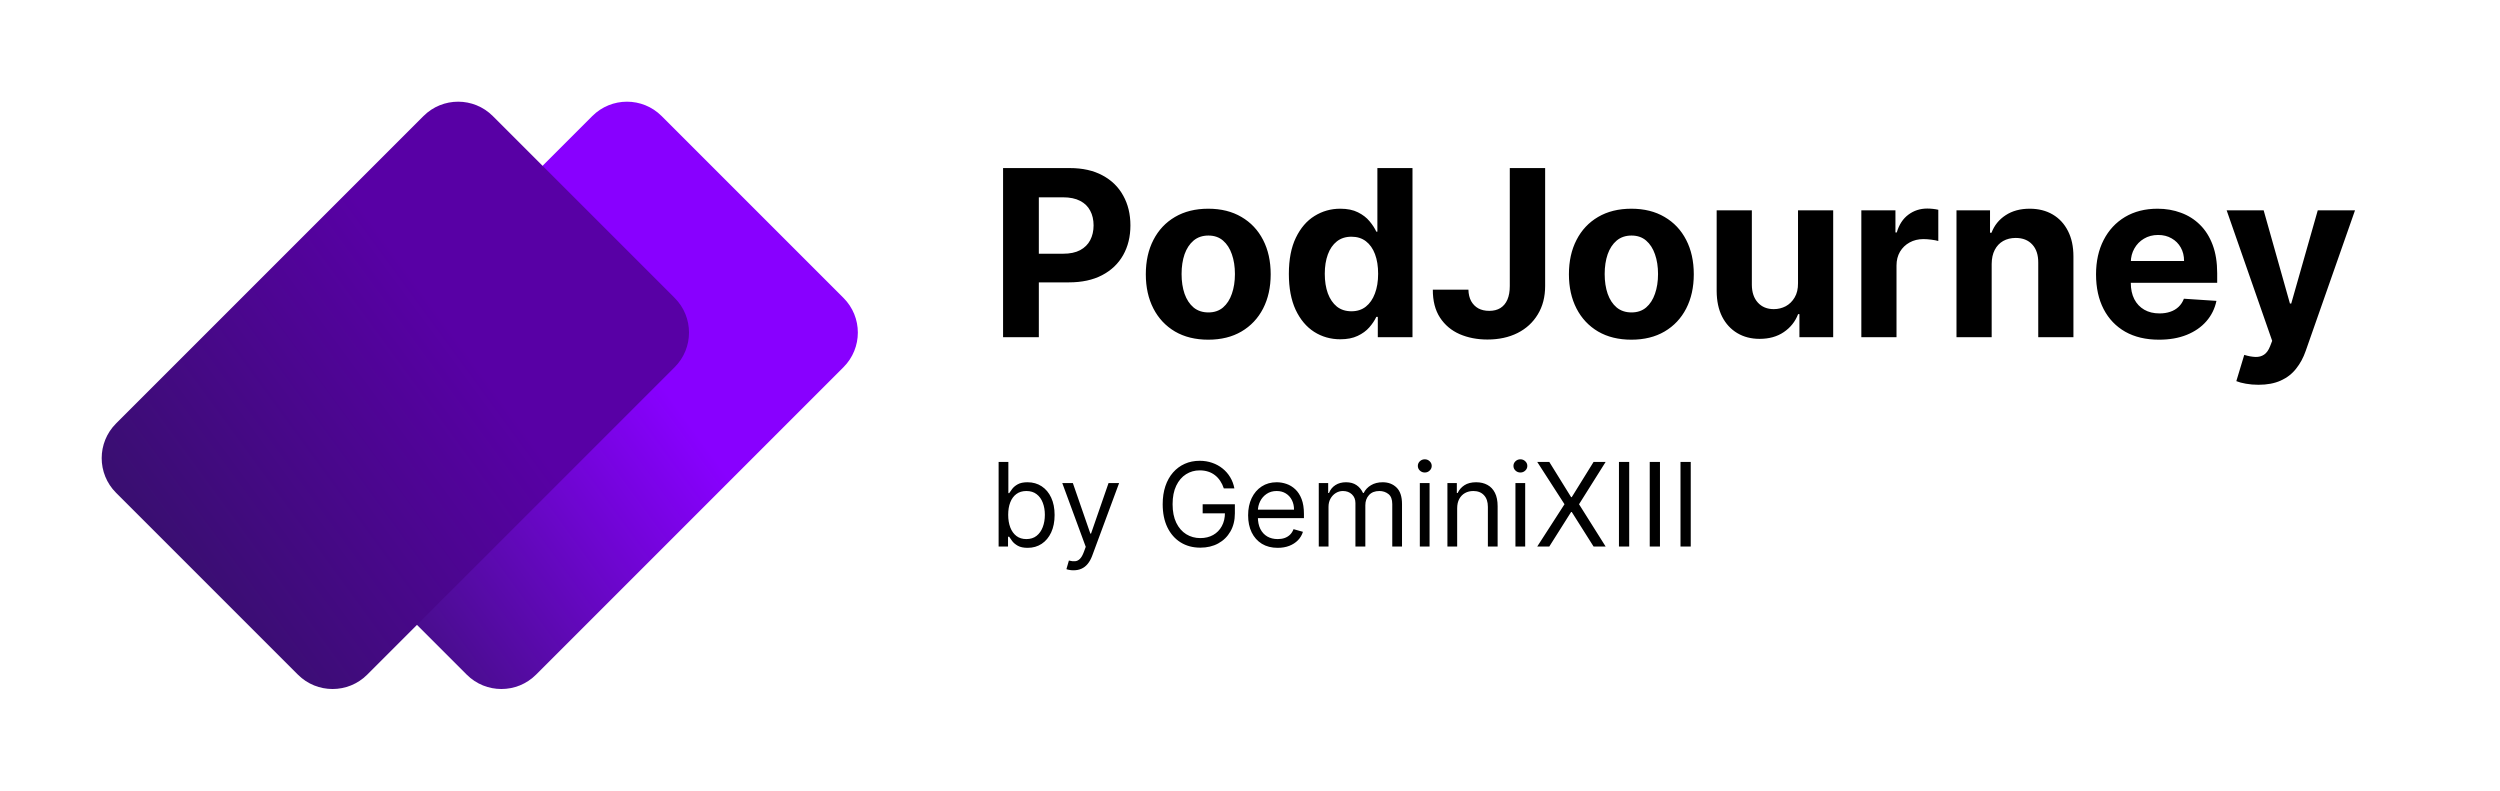 <svg width="215" height="68" viewBox="0 0 215 68" fill="none" xmlns="http://www.w3.org/2000/svg">
<path d="M24.499 42.379C22.853 40.734 22.853 38.066 24.499 36.421L50.94 9.979C52.586 8.334 55.253 8.334 56.899 9.979L72.54 25.621C74.186 27.266 74.186 29.934 72.54 31.579L46.099 58.021C44.453 59.666 41.786 59.666 40.14 58.021L24.499 42.379Z" fill="url(#paint0_linear_513_3776)"/>
<g filter="url(#filter0_d_513_3776)">
<path d="M6.979 42.379C5.334 40.734 5.334 38.066 6.979 36.421L33.421 9.979C35.066 8.334 37.734 8.334 39.379 9.979L55.021 25.621C56.666 27.266 56.666 29.934 55.021 31.579L28.579 58.021C26.934 59.666 24.266 59.666 22.621 58.021L6.979 42.379Z" fill="url(#paint1_linear_513_3776)"/>
</g>
<path d="M86.264 29V14.454H92.003C93.106 14.454 94.046 14.665 94.822 15.087C95.599 15.503 96.191 16.083 96.598 16.827C97.01 17.565 97.216 18.418 97.216 19.384C97.216 20.349 97.008 21.202 96.591 21.94C96.174 22.679 95.57 23.254 94.78 23.666C93.994 24.078 93.042 24.284 91.925 24.284H88.267V21.82H91.428C92.019 21.82 92.507 21.718 92.891 21.514C93.279 21.306 93.568 21.019 93.757 20.655C93.951 20.285 94.048 19.862 94.048 19.384C94.048 18.901 93.951 18.479 93.757 18.119C93.568 17.755 93.279 17.473 92.891 17.274C92.502 17.07 92.01 16.969 91.413 16.969H89.34V29H86.264ZM103.91 29.213C102.807 29.213 101.853 28.979 101.048 28.51C100.247 28.037 99.629 27.378 99.194 26.535C98.758 25.688 98.54 24.706 98.54 23.588C98.54 22.461 98.758 21.476 99.194 20.634C99.629 19.786 100.247 19.128 101.048 18.659C101.853 18.186 102.807 17.949 103.91 17.949C105.013 17.949 105.965 18.186 106.765 18.659C107.57 19.128 108.19 19.786 108.626 20.634C109.061 21.476 109.279 22.461 109.279 23.588C109.279 24.706 109.061 25.688 108.626 26.535C108.19 27.378 107.57 28.037 106.765 28.51C105.965 28.979 105.013 29.213 103.91 29.213ZM103.924 26.869C104.426 26.869 104.845 26.727 105.181 26.443C105.517 26.154 105.771 25.761 105.941 25.264C106.116 24.767 106.204 24.201 106.204 23.567C106.204 22.932 106.116 22.366 105.941 21.869C105.771 21.372 105.517 20.979 105.181 20.69C104.845 20.401 104.426 20.257 103.924 20.257C103.417 20.257 102.991 20.401 102.646 20.69C102.305 20.979 102.047 21.372 101.871 21.869C101.701 22.366 101.616 22.932 101.616 23.567C101.616 24.201 101.701 24.767 101.871 25.264C102.047 25.761 102.305 26.154 102.646 26.443C102.991 26.727 103.417 26.869 103.924 26.869ZM115.266 29.178C114.438 29.178 113.687 28.965 113.015 28.538C112.347 28.108 111.817 27.475 111.424 26.642C111.036 25.804 110.842 24.776 110.842 23.56C110.842 22.31 111.043 21.27 111.445 20.442C111.848 19.608 112.383 18.986 113.05 18.574C113.723 18.157 114.459 17.949 115.259 17.949C115.87 17.949 116.379 18.053 116.786 18.261C117.198 18.465 117.53 18.721 117.781 19.028C118.036 19.331 118.23 19.63 118.363 19.923H118.455V14.454H121.474V29H118.491V27.253H118.363C118.221 27.556 118.02 27.857 117.759 28.155C117.504 28.448 117.17 28.692 116.758 28.886C116.351 29.081 115.853 29.178 115.266 29.178ZM116.225 26.77C116.713 26.77 117.125 26.637 117.461 26.372C117.802 26.102 118.062 25.726 118.242 25.243C118.427 24.76 118.519 24.194 118.519 23.546C118.519 22.897 118.429 22.333 118.249 21.855C118.069 21.377 117.809 21.008 117.468 20.747C117.127 20.487 116.713 20.357 116.225 20.357C115.728 20.357 115.309 20.491 114.968 20.761C114.627 21.031 114.369 21.405 114.194 21.884C114.019 22.362 113.931 22.916 113.931 23.546C113.931 24.18 114.019 24.741 114.194 25.229C114.374 25.712 114.632 26.09 114.968 26.365C115.309 26.635 115.728 26.77 116.225 26.77ZM129.842 14.454H132.882V24.597C132.882 25.534 132.671 26.349 132.25 27.04C131.833 27.731 131.253 28.264 130.51 28.638C129.766 29.012 128.902 29.199 127.917 29.199C127.041 29.199 126.246 29.045 125.531 28.737C124.821 28.425 124.257 27.951 123.841 27.317C123.424 26.678 123.218 25.875 123.223 24.909H126.284C126.293 25.293 126.371 25.622 126.518 25.896C126.67 26.166 126.876 26.375 127.136 26.521C127.401 26.663 127.714 26.734 128.074 26.734C128.452 26.734 128.772 26.654 129.032 26.493C129.297 26.327 129.499 26.086 129.636 25.768C129.773 25.451 129.842 25.061 129.842 24.597V14.454ZM140.297 29.213C139.193 29.213 138.239 28.979 137.434 28.51C136.634 28.037 136.016 27.378 135.581 26.535C135.145 25.688 134.927 24.706 134.927 23.588C134.927 22.461 135.145 21.476 135.581 20.634C136.016 19.786 136.634 19.128 137.434 18.659C138.239 18.186 139.193 17.949 140.297 17.949C141.4 17.949 142.351 18.186 143.152 18.659C143.957 19.128 144.577 19.786 145.012 20.634C145.448 21.476 145.666 22.461 145.666 23.588C145.666 24.706 145.448 25.688 145.012 26.535C144.577 27.378 143.957 28.037 143.152 28.51C142.351 28.979 141.4 29.213 140.297 29.213ZM140.311 26.869C140.813 26.869 141.232 26.727 141.568 26.443C141.904 26.154 142.157 25.761 142.328 25.264C142.503 24.767 142.591 24.201 142.591 23.567C142.591 22.932 142.503 22.366 142.328 21.869C142.157 21.372 141.904 20.979 141.568 20.69C141.232 20.401 140.813 20.257 140.311 20.257C139.804 20.257 139.378 20.401 139.032 20.69C138.691 20.979 138.433 21.372 138.258 21.869C138.088 22.366 138.002 22.932 138.002 23.567C138.002 24.201 138.088 24.767 138.258 25.264C138.433 25.761 138.691 26.154 139.032 26.443C139.378 26.727 139.804 26.869 140.311 26.869ZM154.629 24.355V18.091H157.654V29H154.75V27.018H154.636C154.39 27.658 153.98 28.171 153.407 28.56C152.839 28.948 152.145 29.142 151.326 29.142C150.597 29.142 149.956 28.976 149.402 28.645C148.848 28.313 148.414 27.842 148.102 27.232C147.794 26.621 147.638 25.889 147.633 25.037V18.091H150.659V24.497C150.663 25.141 150.836 25.65 151.177 26.024C151.518 26.398 151.975 26.585 152.548 26.585C152.913 26.585 153.253 26.502 153.571 26.337C153.888 26.166 154.144 25.915 154.338 25.584C154.537 25.252 154.634 24.843 154.629 24.355ZM160.075 29V18.091H163.008V19.994H163.121C163.32 19.317 163.654 18.806 164.123 18.46C164.592 18.11 165.131 17.935 165.742 17.935C165.894 17.935 166.057 17.944 166.232 17.963C166.407 17.982 166.561 18.008 166.694 18.041V20.726C166.552 20.683 166.355 20.645 166.104 20.612C165.853 20.579 165.624 20.562 165.415 20.562C164.97 20.562 164.573 20.66 164.222 20.854C163.877 21.043 163.602 21.308 163.398 21.649C163.2 21.99 163.1 22.383 163.1 22.828V29H160.075ZM171.284 22.693V29H168.258V18.091H171.142V20.016H171.27C171.511 19.381 171.916 18.879 172.484 18.51C173.052 18.136 173.741 17.949 174.551 17.949C175.308 17.949 175.969 18.115 176.532 18.446C177.096 18.777 177.534 19.251 177.846 19.866C178.159 20.477 178.315 21.206 178.315 22.054V29H175.289V22.594C175.294 21.926 175.124 21.405 174.778 21.031C174.432 20.652 173.957 20.463 173.35 20.463C172.943 20.463 172.583 20.551 172.271 20.726C171.963 20.901 171.722 21.157 171.547 21.493C171.376 21.824 171.288 22.224 171.284 22.693ZM185.671 29.213C184.549 29.213 183.583 28.986 182.773 28.531C181.969 28.072 181.348 27.423 180.913 26.585C180.477 25.742 180.259 24.746 180.259 23.595C180.259 22.473 180.477 21.488 180.913 20.641C181.348 19.793 181.961 19.133 182.752 18.659C183.548 18.186 184.48 17.949 185.55 17.949C186.27 17.949 186.94 18.065 187.56 18.297C188.185 18.524 188.73 18.867 189.194 19.327C189.663 19.786 190.027 20.364 190.288 21.06C190.548 21.751 190.678 22.561 190.678 23.489V24.32H181.467V22.445H187.83C187.83 22.009 187.736 21.623 187.546 21.287C187.357 20.951 187.094 20.688 186.758 20.499C186.426 20.305 186.04 20.207 185.6 20.207C185.141 20.207 184.734 20.314 184.379 20.527C184.028 20.735 183.754 21.017 183.555 21.372C183.356 21.723 183.254 22.113 183.249 22.544V24.327C183.249 24.866 183.349 25.333 183.548 25.726C183.751 26.119 184.038 26.422 184.407 26.635C184.776 26.848 185.214 26.954 185.721 26.954C186.057 26.954 186.365 26.907 186.644 26.812C186.924 26.718 187.163 26.576 187.362 26.386C187.56 26.197 187.712 25.965 187.816 25.69L190.614 25.875C190.472 26.547 190.181 27.134 189.741 27.636C189.305 28.134 188.742 28.522 188.05 28.801C187.364 29.076 186.571 29.213 185.671 29.213ZM194.228 33.091C193.844 33.091 193.484 33.06 193.148 32.999C192.817 32.942 192.542 32.868 192.324 32.778L193.006 30.52C193.361 30.629 193.681 30.688 193.965 30.697C194.254 30.707 194.502 30.641 194.711 30.499C194.924 30.357 195.096 30.115 195.229 29.774L195.407 29.312L191.493 18.091H194.675L196.934 26.102H197.047L199.327 18.091H202.53L198.29 30.179C198.087 30.766 197.81 31.277 197.459 31.713C197.114 32.153 196.676 32.492 196.145 32.729C195.615 32.97 194.976 33.091 194.228 33.091Z" fill="black"/>
<path d="M85.881 47V39.727H86.719V42.412H86.79C86.851 42.317 86.937 42.197 87.046 42.05C87.157 41.901 87.315 41.768 87.521 41.652C87.73 41.534 88.011 41.474 88.367 41.474C88.826 41.474 89.231 41.589 89.581 41.819C89.931 42.048 90.205 42.374 90.401 42.795C90.598 43.217 90.696 43.714 90.696 44.287C90.696 44.865 90.598 45.365 90.401 45.789C90.205 46.211 89.933 46.537 89.585 46.769C89.237 46.999 88.835 47.114 88.381 47.114C88.03 47.114 87.75 47.056 87.539 46.94C87.328 46.821 87.166 46.688 87.053 46.538C86.939 46.387 86.851 46.261 86.79 46.162H86.69V47H85.881ZM86.704 44.273C86.704 44.685 86.765 45.048 86.886 45.363C87.006 45.675 87.183 45.92 87.415 46.098C87.647 46.273 87.931 46.361 88.267 46.361C88.617 46.361 88.91 46.269 89.144 46.084C89.381 45.897 89.558 45.646 89.677 45.331C89.798 45.014 89.858 44.661 89.858 44.273C89.858 43.889 89.799 43.544 89.68 43.236C89.564 42.926 89.388 42.681 89.151 42.501C88.917 42.318 88.622 42.227 88.267 42.227C87.926 42.227 87.64 42.314 87.408 42.486C87.176 42.657 87.001 42.896 86.882 43.204C86.764 43.509 86.704 43.865 86.704 44.273ZM92.322 49.045C92.18 49.045 92.054 49.034 91.942 49.01C91.831 48.989 91.754 48.967 91.712 48.946L91.925 48.207C92.128 48.26 92.308 48.278 92.465 48.264C92.621 48.25 92.759 48.18 92.88 48.055C93.003 47.932 93.115 47.731 93.217 47.455L93.374 47.028L91.356 41.545H92.266L93.771 45.892H93.828L95.334 41.545H96.243L93.928 47.795C93.823 48.077 93.694 48.31 93.54 48.495C93.387 48.682 93.208 48.821 93.004 48.91C92.803 49.001 92.576 49.045 92.322 49.045ZM105.247 42C105.169 41.761 105.066 41.547 104.938 41.357C104.812 41.166 104.662 41.002 104.487 40.867C104.314 40.732 104.118 40.629 103.897 40.558C103.677 40.487 103.436 40.452 103.173 40.452C102.742 40.452 102.35 40.563 101.998 40.785C101.645 41.008 101.364 41.336 101.156 41.769C100.948 42.202 100.843 42.734 100.843 43.364C100.843 43.993 100.949 44.525 101.159 44.958C101.37 45.391 101.655 45.719 102.015 45.942C102.375 46.164 102.78 46.276 103.23 46.276C103.646 46.276 104.013 46.187 104.331 46.009C104.65 45.829 104.899 45.576 105.076 45.249C105.256 44.92 105.346 44.533 105.346 44.088L105.616 44.145H103.429V43.364H106.199V44.145C106.199 44.744 106.071 45.265 105.815 45.707C105.562 46.15 105.211 46.493 104.764 46.737C104.319 46.979 103.807 47.099 103.23 47.099C102.586 47.099 102.02 46.948 101.532 46.645C101.047 46.342 100.668 45.911 100.396 45.352C100.126 44.794 99.991 44.131 99.991 43.364C99.991 42.788 100.068 42.271 100.222 41.812C100.378 41.35 100.598 40.957 100.882 40.633C101.167 40.309 101.503 40.06 101.891 39.887C102.279 39.714 102.707 39.628 103.173 39.628C103.556 39.628 103.914 39.686 104.245 39.802C104.579 39.916 104.876 40.078 105.137 40.288C105.4 40.497 105.618 40.746 105.794 41.038C105.969 41.327 106.09 41.647 106.156 42H105.247ZM109.88 47.114C109.355 47.114 108.901 46.998 108.52 46.766C108.141 46.531 107.849 46.205 107.643 45.785C107.439 45.364 107.338 44.874 107.338 44.315C107.338 43.757 107.439 43.264 107.643 42.838C107.849 42.41 108.135 42.076 108.502 41.837C108.872 41.595 109.302 41.474 109.795 41.474C110.079 41.474 110.36 41.522 110.637 41.617C110.914 41.711 111.166 41.865 111.393 42.078C111.62 42.289 111.801 42.568 111.936 42.916C112.071 43.264 112.139 43.693 112.139 44.202V44.557H107.934V43.832H111.286C111.286 43.525 111.225 43.25 111.102 43.008C110.981 42.767 110.808 42.577 110.583 42.437C110.361 42.297 110.098 42.227 109.795 42.227C109.461 42.227 109.172 42.31 108.928 42.476C108.687 42.639 108.501 42.852 108.371 43.115C108.241 43.378 108.176 43.66 108.176 43.96V44.443C108.176 44.855 108.247 45.204 108.389 45.491C108.533 45.775 108.733 45.992 108.989 46.141C109.244 46.287 109.542 46.361 109.88 46.361C110.1 46.361 110.299 46.33 110.477 46.269C110.657 46.205 110.812 46.11 110.942 45.984C111.072 45.856 111.173 45.698 111.244 45.508L112.053 45.736C111.968 46.01 111.825 46.252 111.624 46.46C111.423 46.666 111.174 46.827 110.878 46.943C110.582 47.057 110.249 47.114 109.88 47.114ZM113.414 47V41.545H114.223V42.398H114.294C114.408 42.106 114.591 41.88 114.845 41.719C115.098 41.556 115.402 41.474 115.757 41.474C116.117 41.474 116.417 41.556 116.656 41.719C116.897 41.88 117.085 42.106 117.22 42.398H117.277C117.417 42.116 117.626 41.892 117.906 41.727C118.185 41.559 118.52 41.474 118.911 41.474C119.398 41.474 119.797 41.627 120.107 41.932C120.418 42.236 120.573 42.708 120.573 43.349V47H119.735V43.349C119.735 42.947 119.624 42.659 119.404 42.486C119.184 42.314 118.925 42.227 118.627 42.227C118.243 42.227 117.946 42.343 117.735 42.575C117.525 42.805 117.419 43.096 117.419 43.449V47H116.567V43.264C116.567 42.954 116.466 42.704 116.265 42.515C116.064 42.323 115.805 42.227 115.487 42.227C115.27 42.227 115.066 42.285 114.877 42.401C114.69 42.517 114.538 42.678 114.422 42.884C114.308 43.088 114.252 43.323 114.252 43.591V47H113.414ZM122.105 47V41.545H122.943V47H122.105ZM122.531 40.636C122.368 40.636 122.227 40.581 122.108 40.469C121.992 40.358 121.934 40.224 121.934 40.068C121.934 39.912 121.992 39.778 122.108 39.667C122.227 39.556 122.368 39.5 122.531 39.5C122.694 39.5 122.834 39.556 122.95 39.667C123.068 39.778 123.128 39.912 123.128 40.068C123.128 40.224 123.068 40.358 122.95 40.469C122.834 40.581 122.694 40.636 122.531 40.636ZM125.316 43.719V47H124.478V41.545H125.288V42.398H125.359C125.487 42.121 125.681 41.898 125.941 41.73C126.201 41.56 126.538 41.474 126.95 41.474C127.319 41.474 127.642 41.55 127.919 41.702C128.196 41.851 128.411 42.078 128.565 42.383C128.719 42.687 128.796 43.07 128.796 43.534V47H127.958V43.591C127.958 43.162 127.847 42.829 127.624 42.59C127.402 42.348 127.096 42.227 126.708 42.227C126.441 42.227 126.201 42.285 125.991 42.401C125.782 42.517 125.618 42.687 125.497 42.909C125.376 43.132 125.316 43.401 125.316 43.719ZM130.328 47V41.545H131.166V47H130.328ZM130.754 40.636C130.59 40.636 130.45 40.581 130.331 40.469C130.215 40.358 130.157 40.224 130.157 40.068C130.157 39.912 130.215 39.778 130.331 39.667C130.45 39.556 130.59 39.5 130.754 39.5C130.917 39.5 131.057 39.556 131.173 39.667C131.291 39.778 131.35 39.912 131.35 40.068C131.35 40.224 131.291 40.358 131.173 40.469C131.057 40.581 130.917 40.636 130.754 40.636ZM133.24 39.727L135.115 42.753H135.172L137.047 39.727H138.084L135.797 43.364L138.084 47H137.047L135.172 44.031H135.115L133.24 47H132.203L134.547 43.364L132.203 39.727H133.24ZM140.111 39.727V47H139.23V39.727H140.111ZM142.757 39.727V47H141.877V39.727H142.757ZM145.404 39.727V47H144.523V39.727H145.404Z" fill="black"/>
<defs>
<filter id="filter0_d_513_3776" x="0.745" y="0.745" width="66.51" height="66.51" filterUnits="userSpaceOnUse" color-interpolation-filters="sRGB">
<feFlood flood-opacity="0" result="BackgroundImageFix"/>
<feColorMatrix in="SourceAlpha" type="matrix" values="0 0 0 0 0 0 0 0 0 0 0 0 0 0 0 0 0 0 127 0" result="hardAlpha"/>
<feOffset dx="3"/>
<feGaussianBlur stdDeviation="4"/>
<feComposite in2="hardAlpha" operator="out"/>
<feColorMatrix type="matrix" values="0 0 0 0 0 0 0 0 0 0 0 0 0 0 0 0 0 0 0.25 0"/>
<feBlend mode="normal" in2="BackgroundImageFix" result="effect1_dropShadow_513_3776"/>
<feBlend mode="normal" in="SourceGraphic" in2="effect1_dropShadow_513_3776" result="shape"/>
</filter>
<linearGradient id="paint0_linear_513_3776" x1="75.519" y1="28.6" x2="28.249" y2="63.15" gradientUnits="userSpaceOnUse">
<stop offset="0.302" stop-color="#8800FF"/>
<stop offset="1" stop-color="#301361"/>
</linearGradient>
<linearGradient id="paint1_linear_513_3776" x1="58" y1="28.6" x2="10.729" y2="63.15" gradientUnits="userSpaceOnUse">
<stop offset="0.302" stop-color="#5800A5"/>
<stop offset="1" stop-color="#301361"/>
</linearGradient>
</defs>
</svg>
